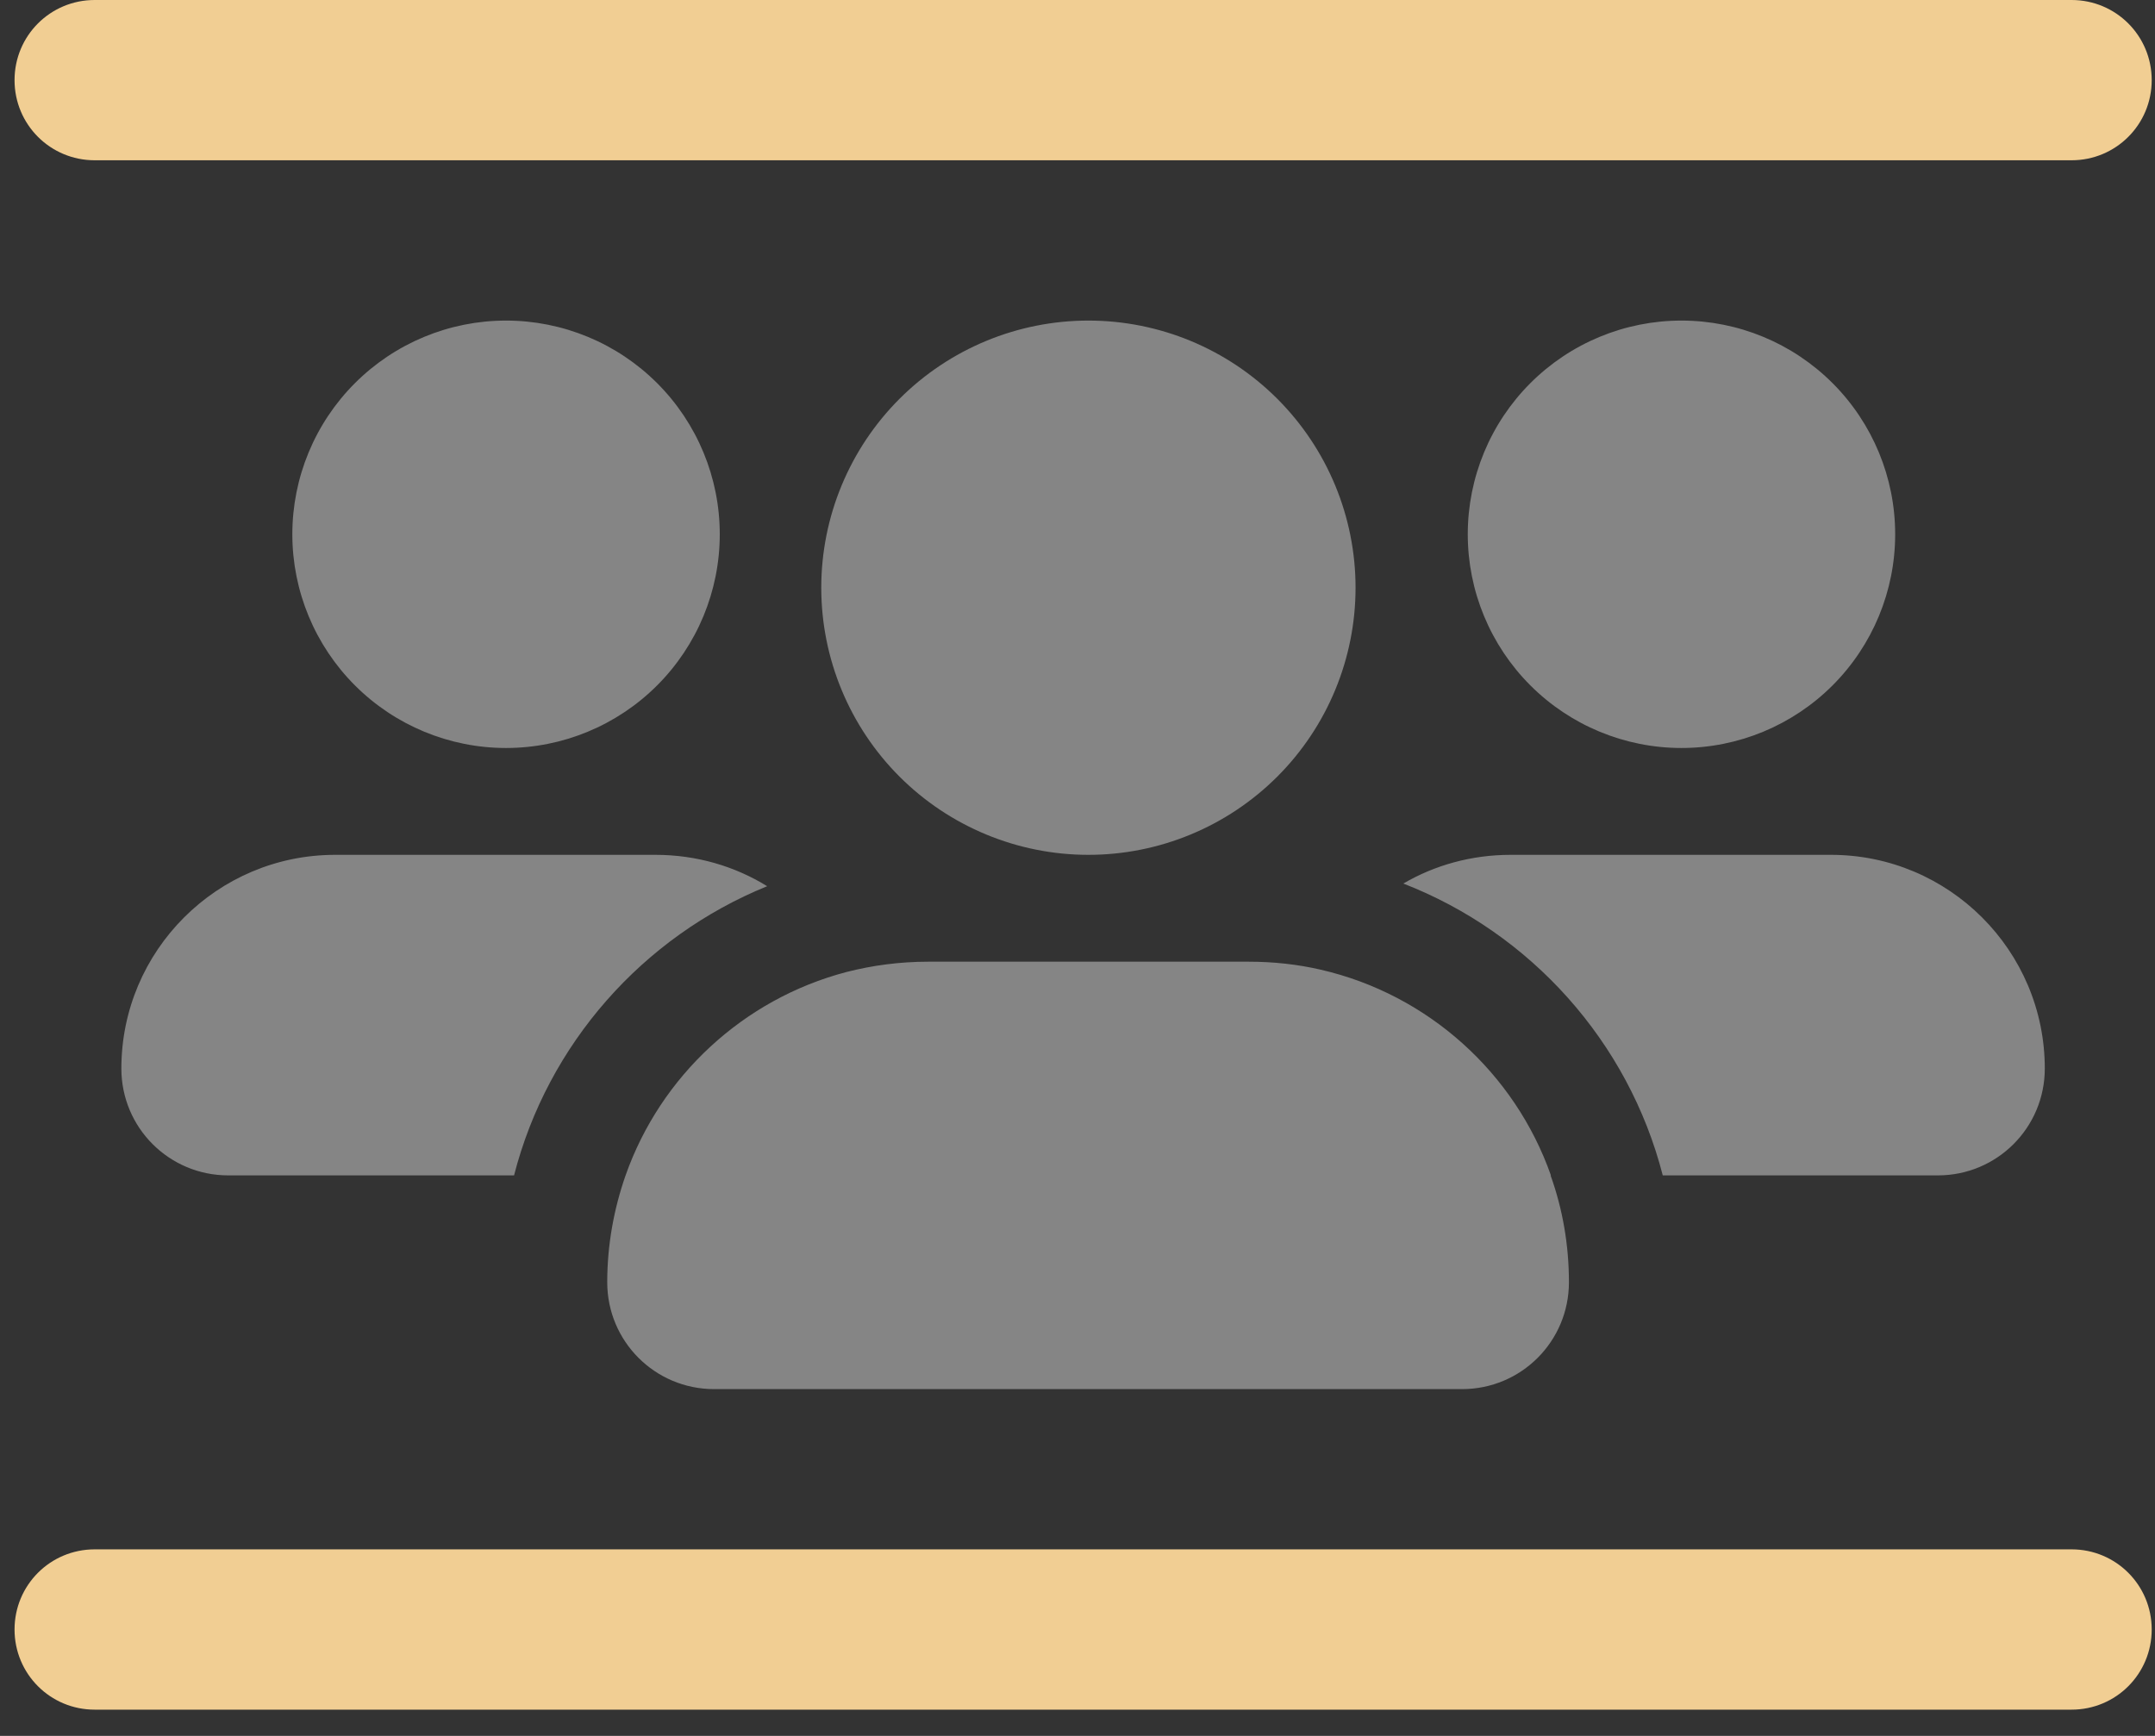 <svg width="72" height="58" viewBox="0 0 72 58" fill="none" xmlns="http://www.w3.org/2000/svg">
<rect x="0" y="0" width="72" height="58" fill="#333333" stroke="none"/>
<g clip-path="url(#clip0_1617_4338)">
<path opacity="0.4" d="M16.907 24.992C18.801 24.992 20.617 24.239 21.956 22.9C23.295 21.561 24.048 19.745 24.048 17.851C24.048 15.957 23.295 14.141 21.956 12.802C20.617 11.463 18.801 10.711 16.907 10.711C15.014 10.711 13.197 11.463 11.858 12.802C10.519 14.141 9.767 15.957 9.767 17.851C9.767 19.745 10.519 21.561 11.858 22.9C13.197 24.239 15.014 24.992 16.907 24.992ZM11.195 28.562C7.257 28.562 4.055 31.764 4.055 35.702C4.055 37.677 5.65 39.272 7.625 39.272H17.175C18.302 34.877 21.482 31.295 25.632 29.61C24.55 28.941 23.267 28.562 21.905 28.562H11.195ZM64.748 39.272C66.722 39.272 68.318 37.677 68.318 35.702C68.318 31.764 65.116 28.562 61.177 28.562H50.467C49.161 28.562 47.934 28.908 46.886 29.521C51.136 31.172 54.405 34.798 55.554 39.272H64.748ZM51.817 39.272C50.612 35.847 47.711 33.225 44.13 32.4C43.36 32.221 42.545 32.132 41.72 32.132H31.009C30.061 32.132 29.146 32.255 28.276 32.478C24.84 33.382 22.073 35.947 20.901 39.272C20.511 40.388 20.288 41.593 20.288 42.842C20.288 44.817 21.883 46.413 23.858 46.413H48.849C50.824 46.413 52.419 44.817 52.419 42.842C52.419 41.593 52.207 40.388 51.806 39.272H51.817ZM56.179 24.992C58.073 24.992 59.889 24.239 61.228 22.9C62.567 21.561 63.319 19.745 63.319 17.851C63.319 15.957 62.567 14.141 61.228 12.802C59.889 11.463 58.073 10.711 56.179 10.711C54.285 10.711 52.469 11.463 51.13 12.802C49.791 14.141 49.039 15.957 49.039 17.851C49.039 19.745 49.791 21.561 51.13 22.9C52.469 24.239 54.285 24.992 56.179 24.992ZM45.29 19.636C45.29 17.269 44.35 14.999 42.676 13.325C41.002 11.651 38.732 10.711 36.365 10.711C33.998 10.711 31.727 11.651 30.053 13.325C28.38 14.999 27.439 17.269 27.439 19.636C27.439 22.003 28.38 24.274 30.053 25.948C31.727 27.621 33.998 28.562 36.365 28.562C38.732 28.562 41.002 27.621 42.676 25.948C44.35 24.274 45.29 22.003 45.29 19.636Z" fill="white"/>
<path d="M3.164 0C1.68 0 0.486 1.194 0.486 2.678C0.486 4.161 1.68 5.355 3.164 5.355H69.212C70.696 5.355 71.89 4.161 71.89 2.678C71.89 1.194 70.696 0 69.212 0H3.164ZM3.164 51.767C1.68 51.767 0.486 52.961 0.486 54.445C0.486 55.929 1.68 57.123 3.164 57.123H69.212C70.696 57.123 71.89 55.929 71.89 54.445C71.89 52.961 70.696 51.767 69.212 51.767H3.164Z" fill="#F1CE93"/>
</g>
<defs>
<clipPath id="clip0_1617_4338">
<rect width="71.403" height="57.123" fill="white" transform="translate(0.486)"/>
</clipPath>
</defs>
</svg>
